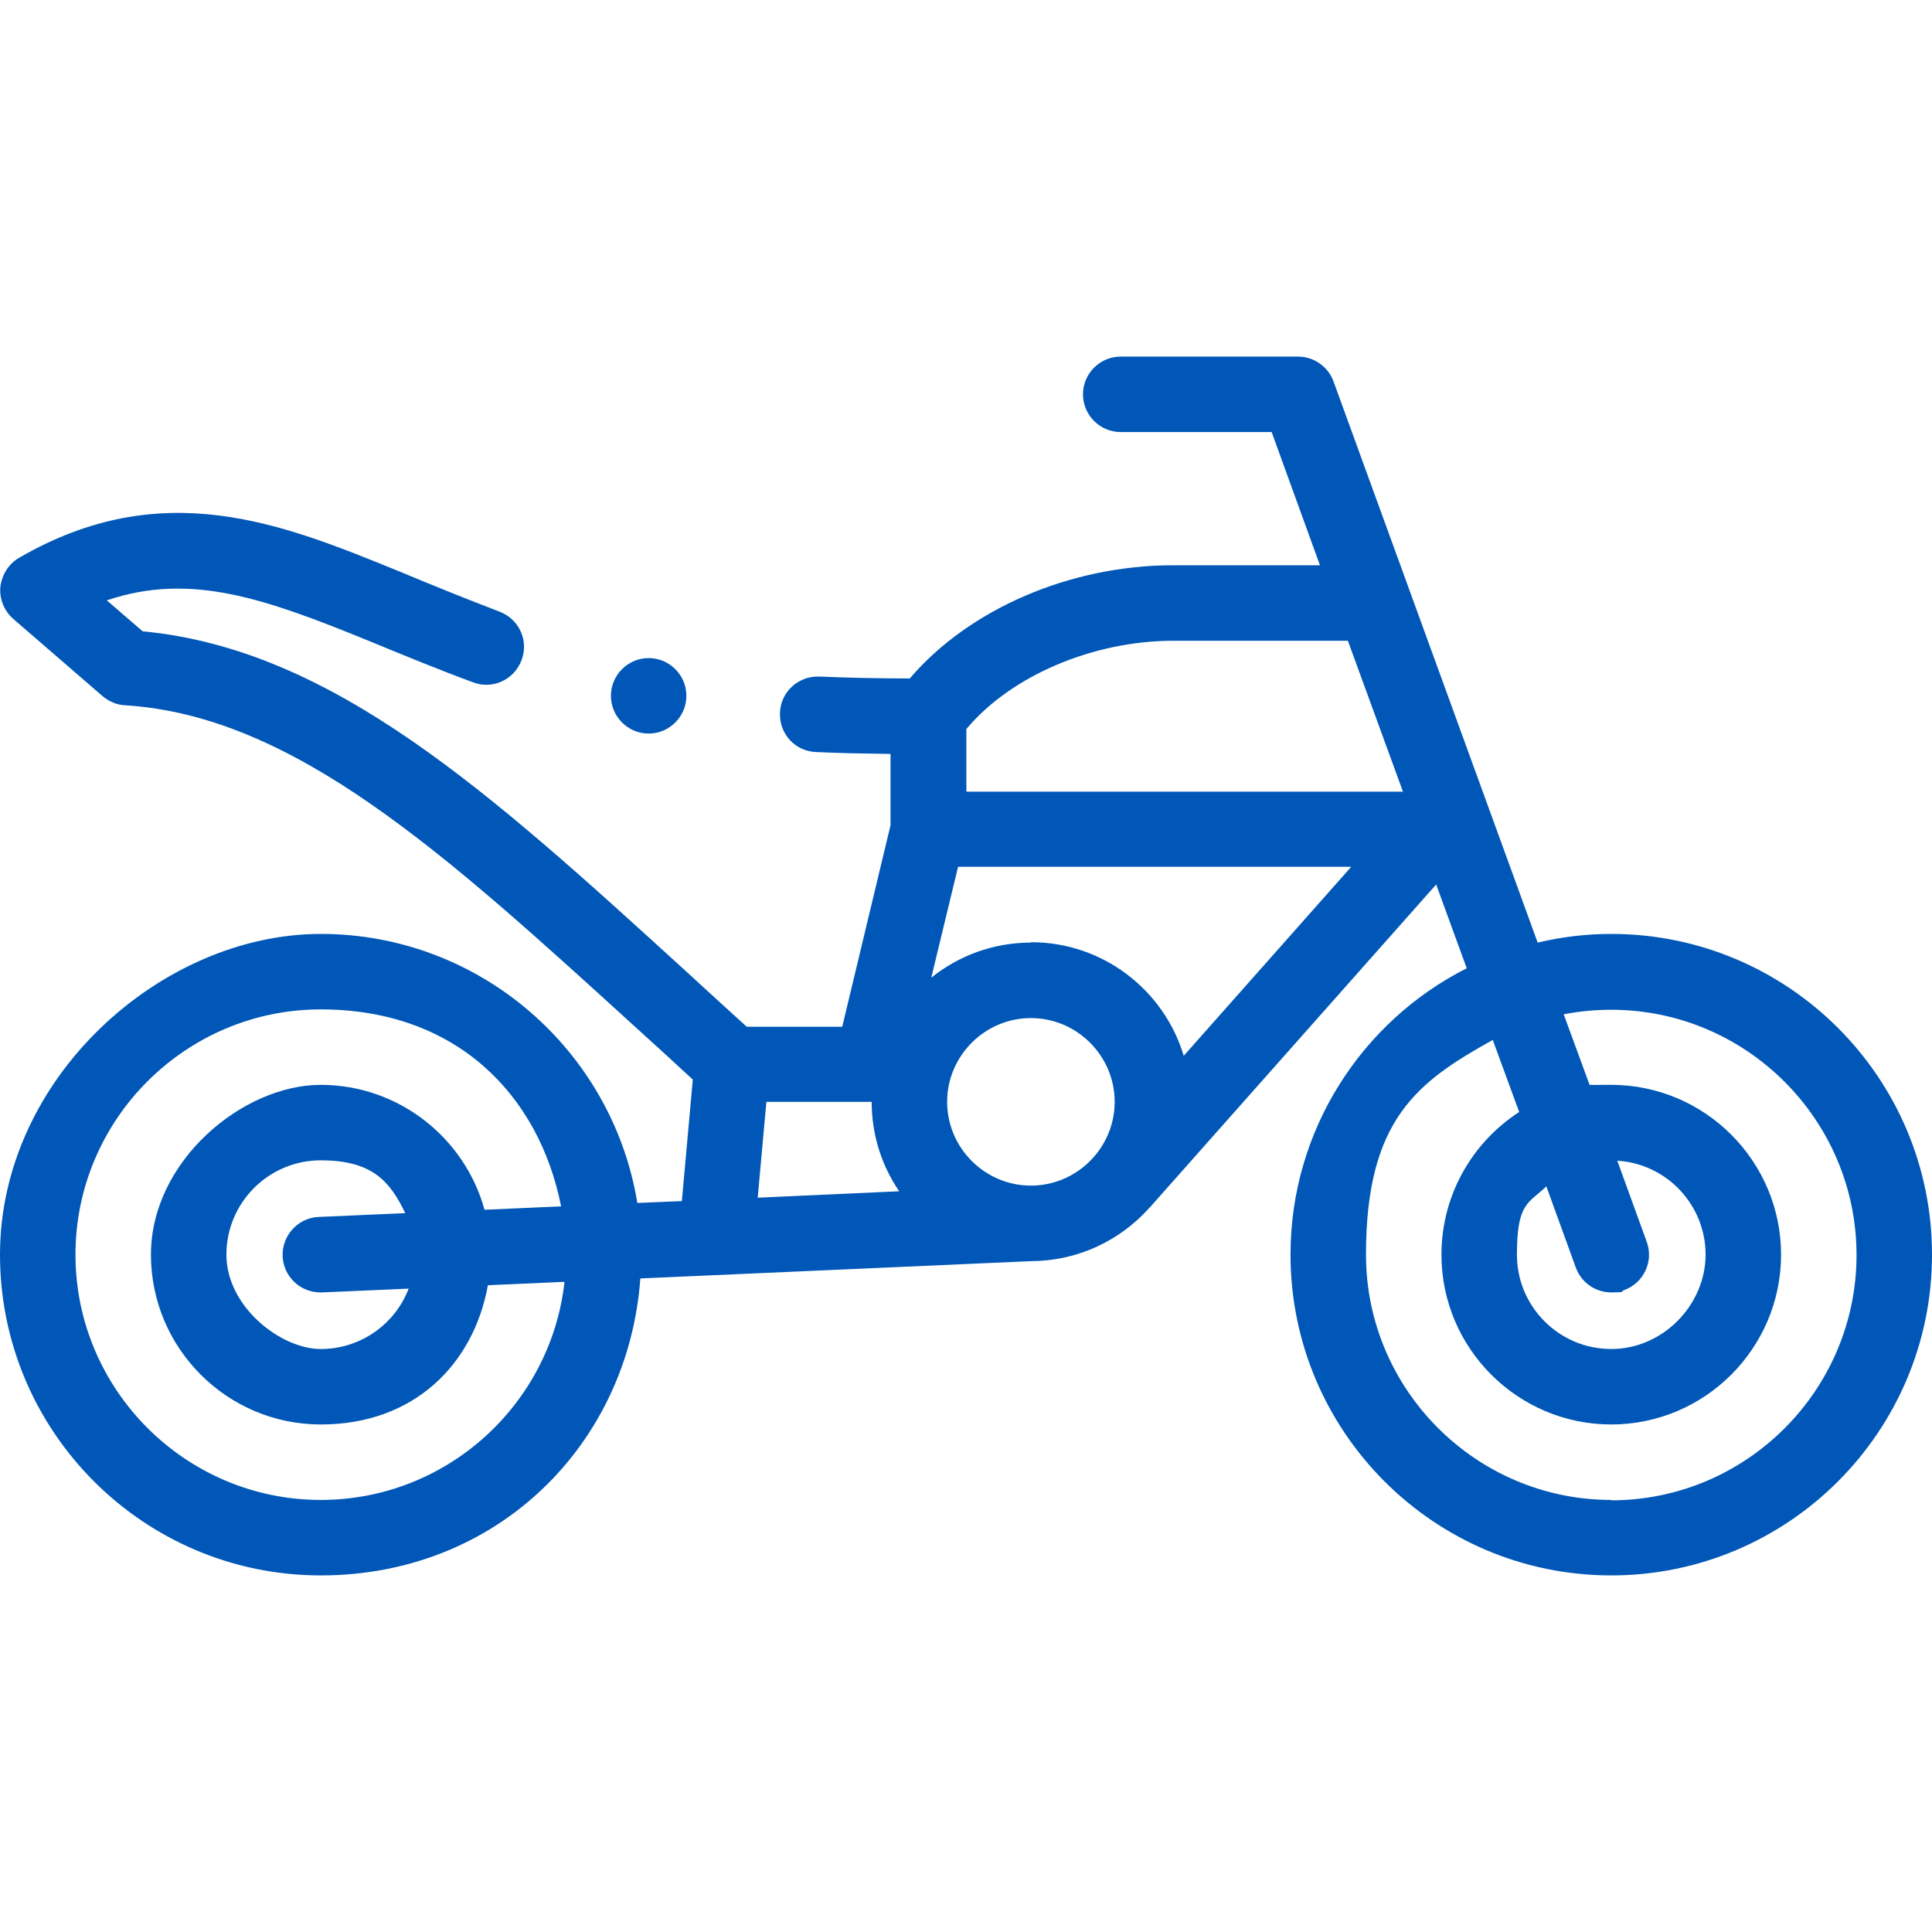 <?xml version="1.0" encoding="UTF-8"?> <svg xmlns="http://www.w3.org/2000/svg" version="1.1" viewBox="0 0 512 512"><defs><style> .cls-1 { fill: #0057b7; } </style></defs><g><g id="Layer_1"><g id="Layer_1-2" data-name="Layer_1"><g><path class="cls-1" d="M427,247.5c-6.7,0-13.2.8-19.5,2.3l-54.1-148.7c-1.4-3.9-5.2-6.6-9.4-6.6h-47c-5.5,0-10,4.5-10,10s4.5,10,10,10h40l12.8,35.3h-38.9c-27.3,0-54.1,11.6-69.8,30-8.8,0-16.7-.2-24-.5-5.5-.2-10.2,4-10.4,9.6s4,10.2,9.6,10.4c6.1.3,12.6.4,19.7.5v18.9l-12.8,53.4h-25.3c-5.5-5-10.9-9.9-16.1-14.7-52.2-47.6-93.6-85.3-144-90.1l-9.5-8.2c22.2-7.5,41.9-.5,69.6,10.8,9.2,3.8,18.7,7.7,27.4,10.9,5.2,2,10.9-.6,12.9-5.8s-.6-10.9-5.8-12.9c-8.4-3.2-17.8-7-26.9-10.8-30.7-12.5-62.4-25.5-100.4-3.5-2.8,1.6-4.6,4.5-5,7.7-.3,3.2,1,6.4,3.4,8.5l23.7,20.5c1.7,1.4,3.7,2.3,5.9,2.4,44.9,2.8,84.7,39.2,135.2,85.2,5,4.5,10.1,9.2,15.3,14l-2.9,32.2-11.8.5c-6.6-40.4-41.7-71.3-83.9-71.3S0,285.6,0,332.5s38.1,85,85,85,81.5-34.8,84.7-78.7l103.9-4.6h0c12.2-.1,23.2-5.5,30.8-13.9,0-.1.2-.2.3-.3l75.9-85.6,8.1,22.2c-27.7,14-46.7,42.8-46.7,75.9,0,46.9,38.1,85,85,85s85-38.1,85-85-38.1-85-85-85h0ZM273.2,314.2c-12.2,0-22.2-10-22.2-22.2s10-22.2,22.2-22.2,22.2,10,22.2,22.2-10,22.2-22.2,22.2ZM273.2,249.8c-10,0-19.2,3.5-26.4,9.3l7.1-29.4h104.2l-44.4,50.1c-5.2-17.4-21.4-30.1-40.4-30.1h-.1ZM311,169.8h46.2l14.6,40h-115.7v-16.6c11.8-14.1,33.5-23.4,55-23.4h-.1ZM203.1,292h27.9c0,8.8,2.7,17,7.3,23.7l-37.5,1.7,2.3-25.4h0ZM85,397.5c-35.8,0-65-29.2-65-65s29.2-65,65-65,57.8,22.5,63.7,52.2l-20.3.9c-5.2-19-22.7-33.1-43.4-33.1s-45,20.2-45,45,20.2,45,45,45,40.5-16,44.3-36.9l20.3-.9c-3.6,32.5-31.2,57.8-64.6,57.8h0ZM85,342.5h.4l22.9-1c-3.6,9.4-12.7,16-23.3,16s-25-11.2-25-25,11.2-25,25-25,18.4,5.7,22.4,14l-22.9,1c-5.5.2-9.8,4.9-9.6,10.4.2,5.4,4.7,9.6,10,9.6h0ZM427,397.5c-35.8,0-65-29.2-65-65s13.6-45.8,33.6-56.9l7,19.1c-12.4,8-20.6,22-20.6,37.8,0,24.8,20.2,45,45,45s45-20.2,45-45-20.2-45-45-45-3.8.1-5.6.4l-7-19.1c4.1-.8,8.3-1.2,12.6-1.2,35.8,0,65,29.2,65,65s-29.2,65-65,65h0ZM417.6,335.9c1.5,4.1,5.3,6.6,9.4,6.6s2.3-.2,3.4-.6c5.2-1.9,7.9-7.6,6-12.8l-7.8-21.5c13.1.8,23.4,11.7,23.4,24.9s-11.2,25-25,25-25-11.2-25-25,3-13.5,7.8-18.1l7.8,21.5h0Z"></path><path class="cls-1" d="M171.9,194.4c5.5,0,10-4.5,10-10s-4.5-10-10-10h0c-5.5,0-10,4.5-10,10s4.5,10,10,10Z"></path></g></g></g></g></svg> 